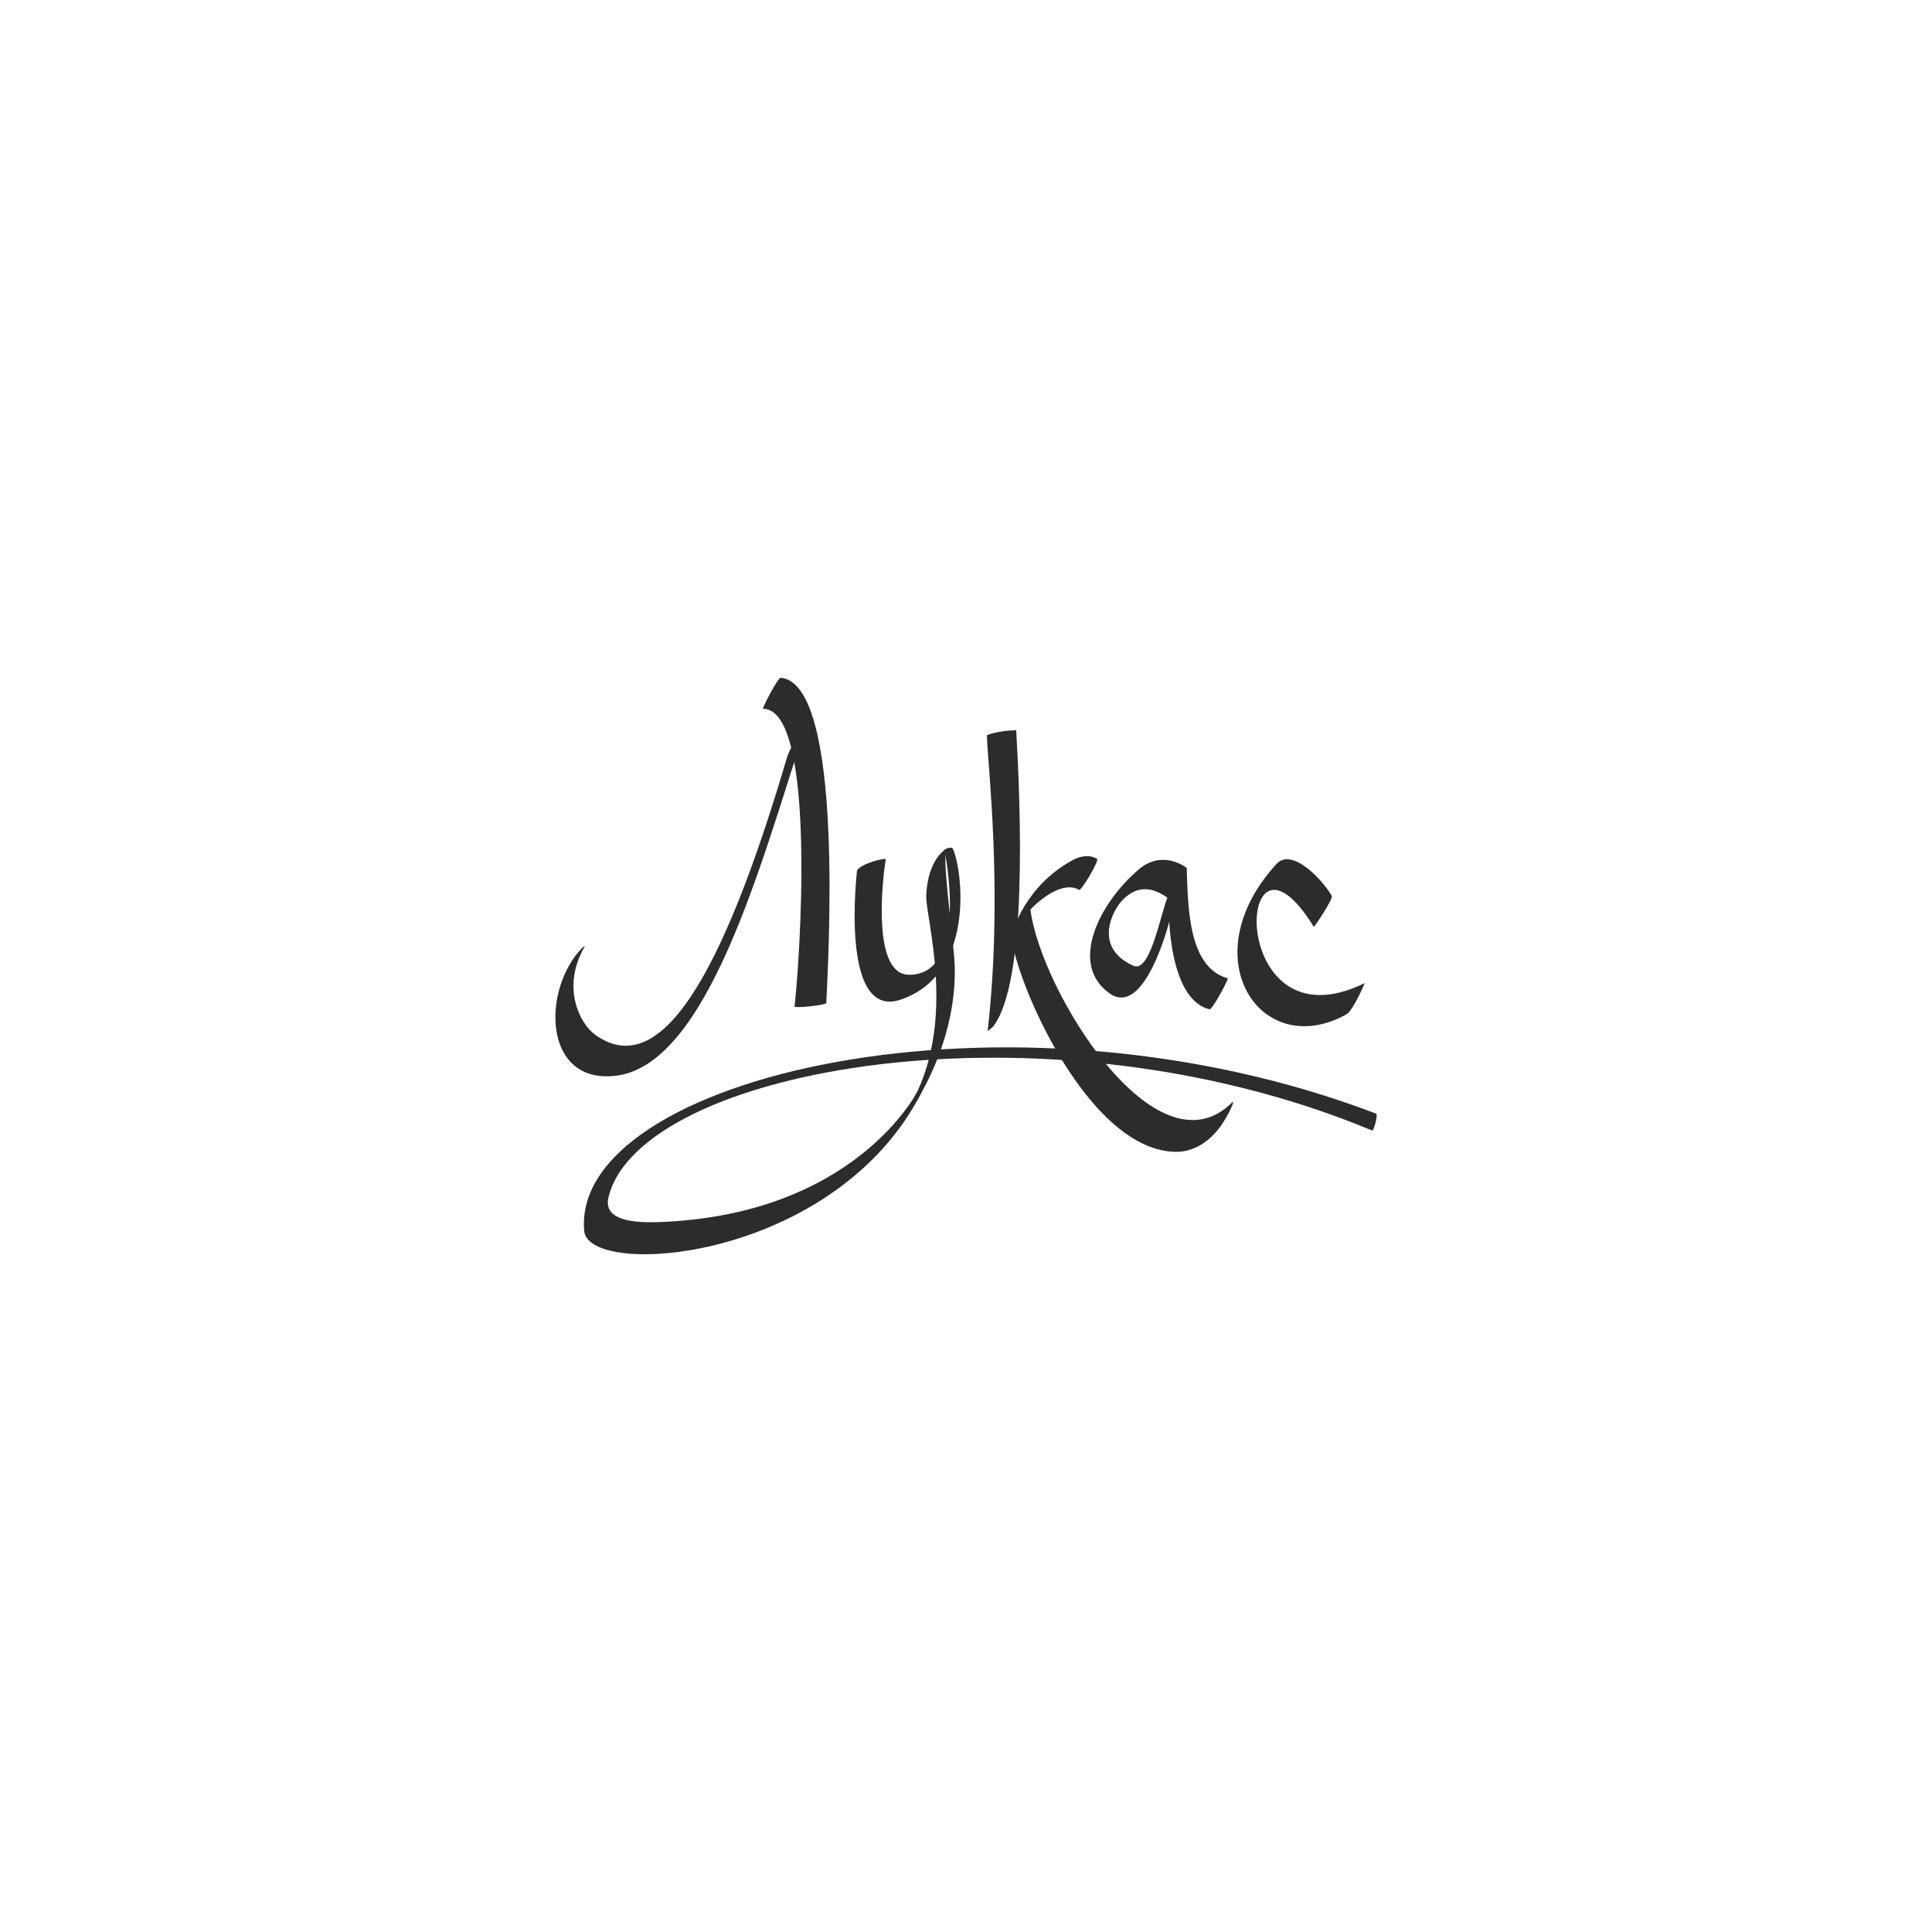<?xml version="1.0" encoding="UTF-8"?> <svg xmlns="http://www.w3.org/2000/svg" id="a" viewBox="0 0 360 360"><rect x="0" y="0" width="360" height="360" fill="#808080" stroke="none"/><defs><style>.b{fill:#2c2c2c;}.c{fill:#fff;}</style></defs><rect class="c" width="360" height="360" transform="translate(360 360) rotate(180)"></rect><path class="b" d="M170.97,203.33c-.08.18-11.69,23.11-48.28,24.39-6.43.23-10.22-.98-9.29-4.7,5.95-24.03,81.45-37.72,142.29-12.36.27.12,1.15-2.99.71-3.16-68.86-26.25-150.12-6.68-147.54,21.88.81,8.96,46.98,5.73,62.98-26.07l-.86.02Z"></path><path class="b" d="M204.41,160.04c-1.49-.91-3.28-.48-4.69.31-8.72,4.85-11.04,13.06-11.12,13.91-.54,5.34,13.24,40.06,30.45,40.37,2.89.05,7.55-1.5,10.62-8.81-.03.09.27-.75-.06-.42-14.18,14.18-35.72-20.91-37.6-35.88-.02-.13,5.45-5.83,9.07-3.7.39.23,3.81-5.49,3.34-5.78h0Z"></path><path class="b" d="M248.15,166.93c-1.58-2.83-7.38-9.13-10.3-5.94-16.01,17.49-2.82,36.91,13.08,27.99,1.17-.66,3.43-5.83,3.34-5.78-25.91,12.7-24.2-34.44-9.46-10.49.06.09,3.66-5.2,3.33-5.78h0Z"></path><path class="b" d="M146.76,140.75c-12.36,42.08-23.94,60.69-35.9,52.03-2.79-2.02-6.31-8.76-1.94-16.36.21-.37-.41.19-.39.16-7.56,7.65-7.46,25.38,6.1,23.89,17.26-1.9,27.29-40.02,35.31-64.54.4-1.24-.88.64-.99.81-.83,1.26-1.62,2.6-2.18,4.01h0Z"></path><path class="b" d="M142.17,132.07c10.31,0,6.7,49,5.87,55.48-.05.37,5.91-.24,5.93-.67.3-7.35,3.47-59.42-8.47-60.59-.59-.06-3.51,5.76-3.34,5.78h0Z"></path><path class="b" d="M228.74,182.29c-7.51-2.12-7.35-13.87-7.62-20.57,0,0-4.39-3.53-8.86.23-7.3,6.14-13.24,17.65-5.52,23.14,6.56,4.66,11.05-13.07,11.13-13.34.12,1.97.79,14.76,7.54,16.32.45.11,3.63-5.69,3.34-5.78ZM211.17,179.95c-7.64-3.47-3.76-10.5-1.93-12.32,2.19-2.19,4.87-2.81,8.27-.37-1.58,4.49-3.34,14.04-6.34,12.69Z"></path><path class="b" d="M169.39,181.63c-7.4,0-4.65-19.89-4.34-21.48.08-.43-4.7.77-5.35,2.05,0,0-3.35,27.99,8.15,24.06,14.05-4.79,11.46-24.28,9.72-28.05-.26-.57-1.4-.05-1.58.18,0,0,4.84,23.25-6.6,23.25Z"></path><path class="b" d="M171.09,204.64c.55-.97,7.17-11.49,6.81-24.63-.1-3.75-2.01-17.42-1.71-20.5.01-.12.45-1.52.2-1.38-1.26.71-3.55,3.15-3.8,8.72-.18,4.01,5.62,22.56-2.27,37.79,0,.75.77,0,.77,0Z"></path><path class="b" d="M183.9,136.98c.03,4.67,3.12,29.08.13,55.16,0,0,.82-.68.99-.81,6.5-8.26,5.15-40.84,4.34-55.25-3.25,0-5.46.9-5.46.9Z"></path></svg> 